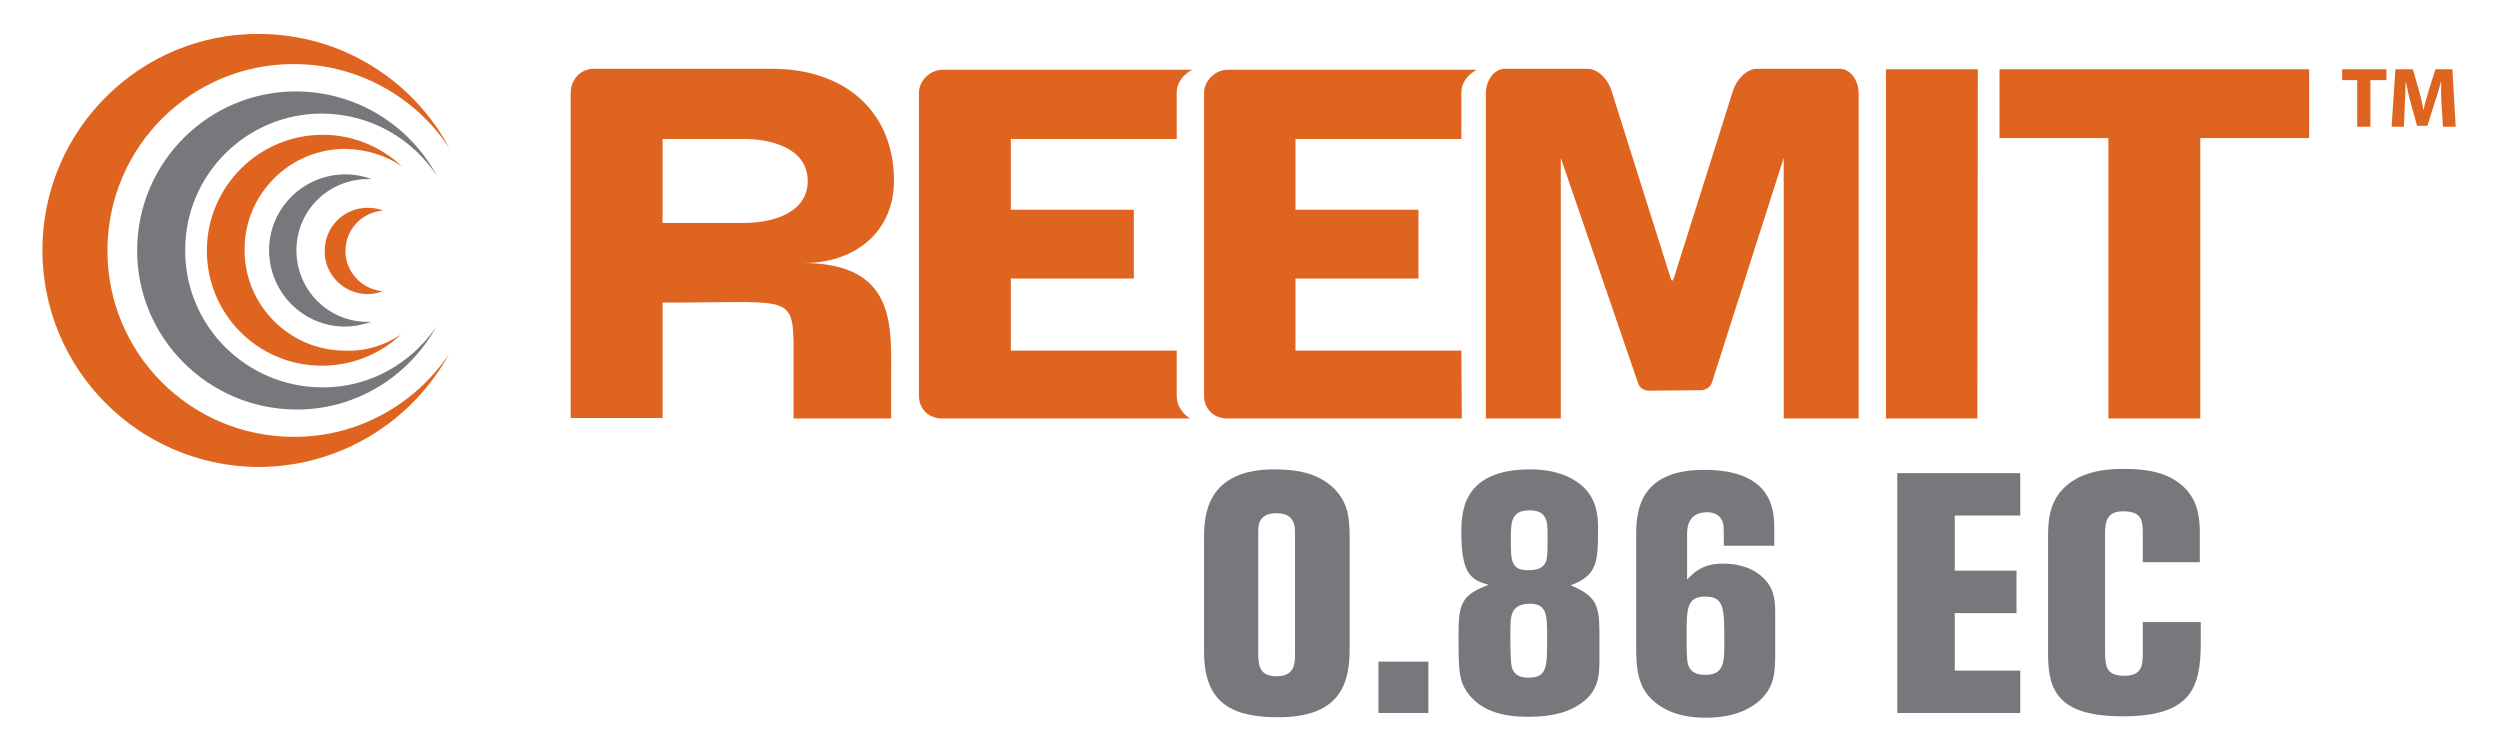 <?xml version="1.0" encoding="utf-8"?>
<!-- Generator: Adobe Illustrator 22.0.1, SVG Export Plug-In . SVG Version: 6.00 Build 0)  -->
<svg version="1.1" id="Layer_1" xmlns="http://www.w3.org/2000/svg" xmlns:xlink="http://www.w3.org/1999/xlink" x="0px" y="0px"
	 viewBox="0 0 530.5 157" style="enable-background:new 0 0 530.5 157;" xml:space="preserve">
<style type="text/css">
	.st0{fill-rule:evenodd;clip-rule:evenodd;fill:#77787B;}
	.st1{fill-rule:evenodd;clip-rule:evenodd;fill:#DF6420;}
	.st2{fill:#DF6420;}
	.st3{fill:#77787B;}
</style>
<path class="st0" d="M92.6,69.3c-5.8,10.5-17,17.7-29.8,17.6C44.1,86.8,29,71.6,29.1,53C29.2,34.3,44.4,19.3,63,19.4
	c12.8,0.1,24,7.3,29.7,17.9c-5.2-7.9-14.1-13.1-24.2-13.2C52.4,24,39.3,37,39.3,53c-0.1,16.1,12.9,29.1,29,29.2
	C78.4,82.3,87.3,77.1,92.6,69.3z"/>
<path class="st1" d="M85.1,71c-4.4,4.1-10.3,6.6-16.8,6.6C54.7,77.6,43.8,66.6,43.9,53c0.1-13.5,11.1-24.4,24.6-24.4
	c6.5,0,12.4,2.6,16.8,6.7c-3.4-2.3-7.5-3.6-11.9-3.7c-11.8-0.1-21.5,9.5-21.5,21.3c-0.1,11.8,9.5,21.5,21.3,21.5
	C77.5,74.6,81.6,73.3,85.1,71z"/>
<path class="st0" d="M78.8,68.3c-1.8,0.6-3.7,1-5.6,1c-8.9,0-16.1-7.3-16.1-16.2c0-8.9,7.3-16.1,16.2-16.1c2,0,3.9,0.4,5.6,1
	c-0.3,0-0.6,0-0.8,0c-8.4,0-15.2,6.7-15.2,15.1c0,8.4,6.7,15.2,15.1,15.2C78.3,68.3,78.5,68.3,78.8,68.3z"/>
<path class="st1" d="M81.2,61.8c-1,0.4-2.1,0.6-3.2,0.6c-5.1,0-9.2-4.2-9.1-9.2c0-5.1,4.2-9.2,9.2-9.1c1.1,0,2.2,0.2,3.2,0.6
	c-4.5,0.3-8,4-8,8.6C73.3,57.7,76.8,61.4,81.2,61.8z"/>
<path class="st1" d="M95.3,75.1c-7.8,14.3-23.1,24-40.6,24C29.4,98.9,8.9,78.3,9,52.9C9.1,27.5,29.8,7,55.1,7.2
	c17.5,0.1,32.6,9.9,40.3,24.3c-7-10.7-19.2-17.9-33-17.9C40.7,13.5,22.9,31.1,22.8,53s17.5,39.6,39.4,39.7
	C76,92.8,88.2,85.7,95.3,75.1z"/>
<path class="st2" d="M168.4,88.8c0,0,0-15.9,0-15.9c-0.2-10.7-1.5-8.6-27.8-8.7v24.5h-19.5v-69c0-2.8,2.1-5.1,4.8-5.1h38
	c15.4,0,25.8,9.1,25.8,23.7c0,11.4-8.9,17.7-19.5,17.5c20.2,0,18.9,13.5,18.9,24.7s0,8.3,0,8.3L168.4,88.8z M140.6,29.5v17.8H158
	c5.9,0,13.4-2.1,13.4-8.9s-7.5-8.9-13.4-8.9H140.6z"/>
<path class="st2" d="M400.2,14.7h19.5l-0.1,74.1l-19.4,0L400.2,14.7z"/>
<path class="st2" d="M490,14.7v14.6h-23.1v59.5h-19.5V29.3h-23.1V14.7H490z"/>
<path class="st2" d="M249.7,84v-9.6h-35.2V59.1h26.1V44.5h-26.1v-15h35.2v-9.8c0-3.4,3.3-4.9,3.3-4.9H200c-2.6,0-5,2.3-5,4.9V84
	c0,2.8,2.1,4.8,4.9,4.8h52.7C252.5,88.8,249.7,87.2,249.7,84z"/>
<path class="st2" d="M347.6,81.3l-16.4-47.8v55.3h-15.9v-69c0-2.8,1.8-5.2,4-5.2h17.6c2.3,0,4.5,2.4,5.2,5.1l12.5,39.6
	c0.1,0.3,0.4,0.3,0.5,0l12.5-39.6c0.7-2.6,2.9-5.1,5.2-5.1h17.6c2.2,0,4,2.4,4,5.2v69h-15.9V33.5l-15.2,47.6c-0.3,1-1.2,1.6-2.2,1.7
	l-11.1,0.1C348.8,82.9,347.9,82.3,347.6,81.3z"/>
<path class="st2" d="M310.1,74.4h-35.2V59.1H301V44.5h-26.1v-15h35.2v-9.8c0-3.4,3.3-4.9,3.3-4.9h-52.9c-2.6,0-5,2.3-5,4.9V84
	c0,2.8,2.1,4.8,4.9,4.8h49.8L310.1,74.4z"/>
<g>
	<g>
		<path class="st3" d="M255.5,114.2c0-4.7,0.4-14.6,14.9-14.6c4.9,0,9.7,0.8,13.1,4.5c2.9,3.2,2.9,6.6,2.9,11.5v21.9
			c0,6.8-1.4,14.7-15.1,14.7c-9.2,0-15.8-2.5-15.8-13.8V114.2z M274.8,113c0-1.2,0-4.1-3.9-4.1c-3.9,0-3.9,2.7-3.9,4v25.9
			c0,2.6,0.4,4.7,3.9,4.7c3.8,0,3.9-2.7,3.9-4.5V113z"/>
		<path class="st3" d="M292.5,140.4h10.6v10.9h-10.6V140.4z"/>
		<path class="st3" d="M339.4,139.9c0,3.2-0.1,6.6-3.7,9.2c-3.2,2.4-7.3,3-11.3,3c-2.4,0-9.3,0-12.9-5c-2-2.7-2-5-2-12.6
			c0-6.4,0.7-8.3,6.4-10.4c-3.7-1-5.8-2.3-5.8-10.9c0-4.2,0-13.6,14.6-13.6c3.8,0,7.3,0.8,10,2.7c4.4,3,4.4,7.6,4.4,10
			c0,6.8-0.1,9.8-5.8,11.9c5.2,2.2,6.1,4,6.1,9.9V139.9z M320.5,134.5c0,2.4,0,6.4,0.4,7.4c0.6,1.5,1.9,1.9,3.4,1.9c4,0,4-2.2,4-8.4
			c0-5,0-7.3-3.8-7.3C320.5,128.3,320.5,130.6,320.5,134.5z M320.6,114.6c0,4.2,0,6.4,3.6,6.4c1.4,0,2.4-0.2,3.1-0.8
			c1.1-1,1.1-1.7,1.1-7.1c0-2.6-0.3-4.8-3.8-4.8C320.6,108.3,320.6,110.8,320.6,114.6z"/>
		<path class="st3" d="M376.3,115.8h-10.5c0-0.8,0-3.9-0.1-4.5c-0.6-2.6-2.9-2.6-3.4-2.6c-4.3,0-4.3,3.5-4.3,4.9v9.4
			c1.4-1.5,3.3-3.4,7.6-3.4c2.2,0,5.6,0.4,8.2,2.7c2.6,2.2,2.9,4.9,2.9,7.6v8.4c0,4.2,0,7.6-3.7,10.7c-1.8,1.4-4.9,3.3-11.1,3.3
			c-4.2,0-8.5-1-11.5-4c-3.1-3-3.2-7.3-3.2-11.3v-23.1c0-4.5,0-14.2,14.4-14.2c14.9,0,14.9,9,14.9,12.7V115.8z M357.9,135.1
			c0,2,0,5,0.3,5.9c0.7,2.2,2.8,2.2,3.7,2.2c4,0,4-2.8,4-6.8c0-7.3,0-9.8-4-9.8C357.9,126.6,357.9,129.1,357.9,135.1z"/>
		<path class="st3" d="M428.7,100.4v9h-13.9v11.7h13.1v9h-13.1v12.2h13.9v9h-26.1v-50.9H428.7z"/>
		<path class="st3" d="M466.7,119.3h-12v-6.3c0-2.8-0.4-4.5-4.2-4.5c-3.4,0-3.8,2.2-3.8,4.6v25.3c0,3.2,0.4,5,4.1,5
			c3.9,0,3.9-2.5,3.9-5V132H467v4.5c0,9.6-2.2,15.5-16.5,15.5c-13.4,0-15.9-5.1-15.9-13.1v-25.1c0-3.6,0.4-6.6,2.5-9.3
			c3.8-4.7,10.1-5,13.7-5c4.4,0,8.8,0.6,12.1,3.4c3.6,3,3.9,7.1,3.9,10.3V119.3z"/>
	</g>
</g>
<g>
	<g>
		<path class="st2" d="M500.3,17H497v-2.3h9.4V17H503v9.9h-2.8V17z"/>
		<path class="st2" d="M518.1,22.2c-0.1-1.5-0.1-3.2-0.1-5H518c-0.4,1.6-0.9,3.3-1.4,4.7l-1.5,4.8h-2.2l-1.3-4.7
			c-0.4-1.4-0.8-3.2-1.1-4.8h0c-0.1,1.6-0.1,3.5-0.2,5.1l-0.2,4.6h-2.6l0.8-12.2h3.7l1.2,4.1c0.4,1.4,0.8,2.9,1,4.4h0.1
			c0.3-1.4,0.8-3,1.2-4.4l1.3-4.1h3.6l0.7,12.2h-2.7L518.1,22.2z"/>
	</g>
</g>
</svg>

